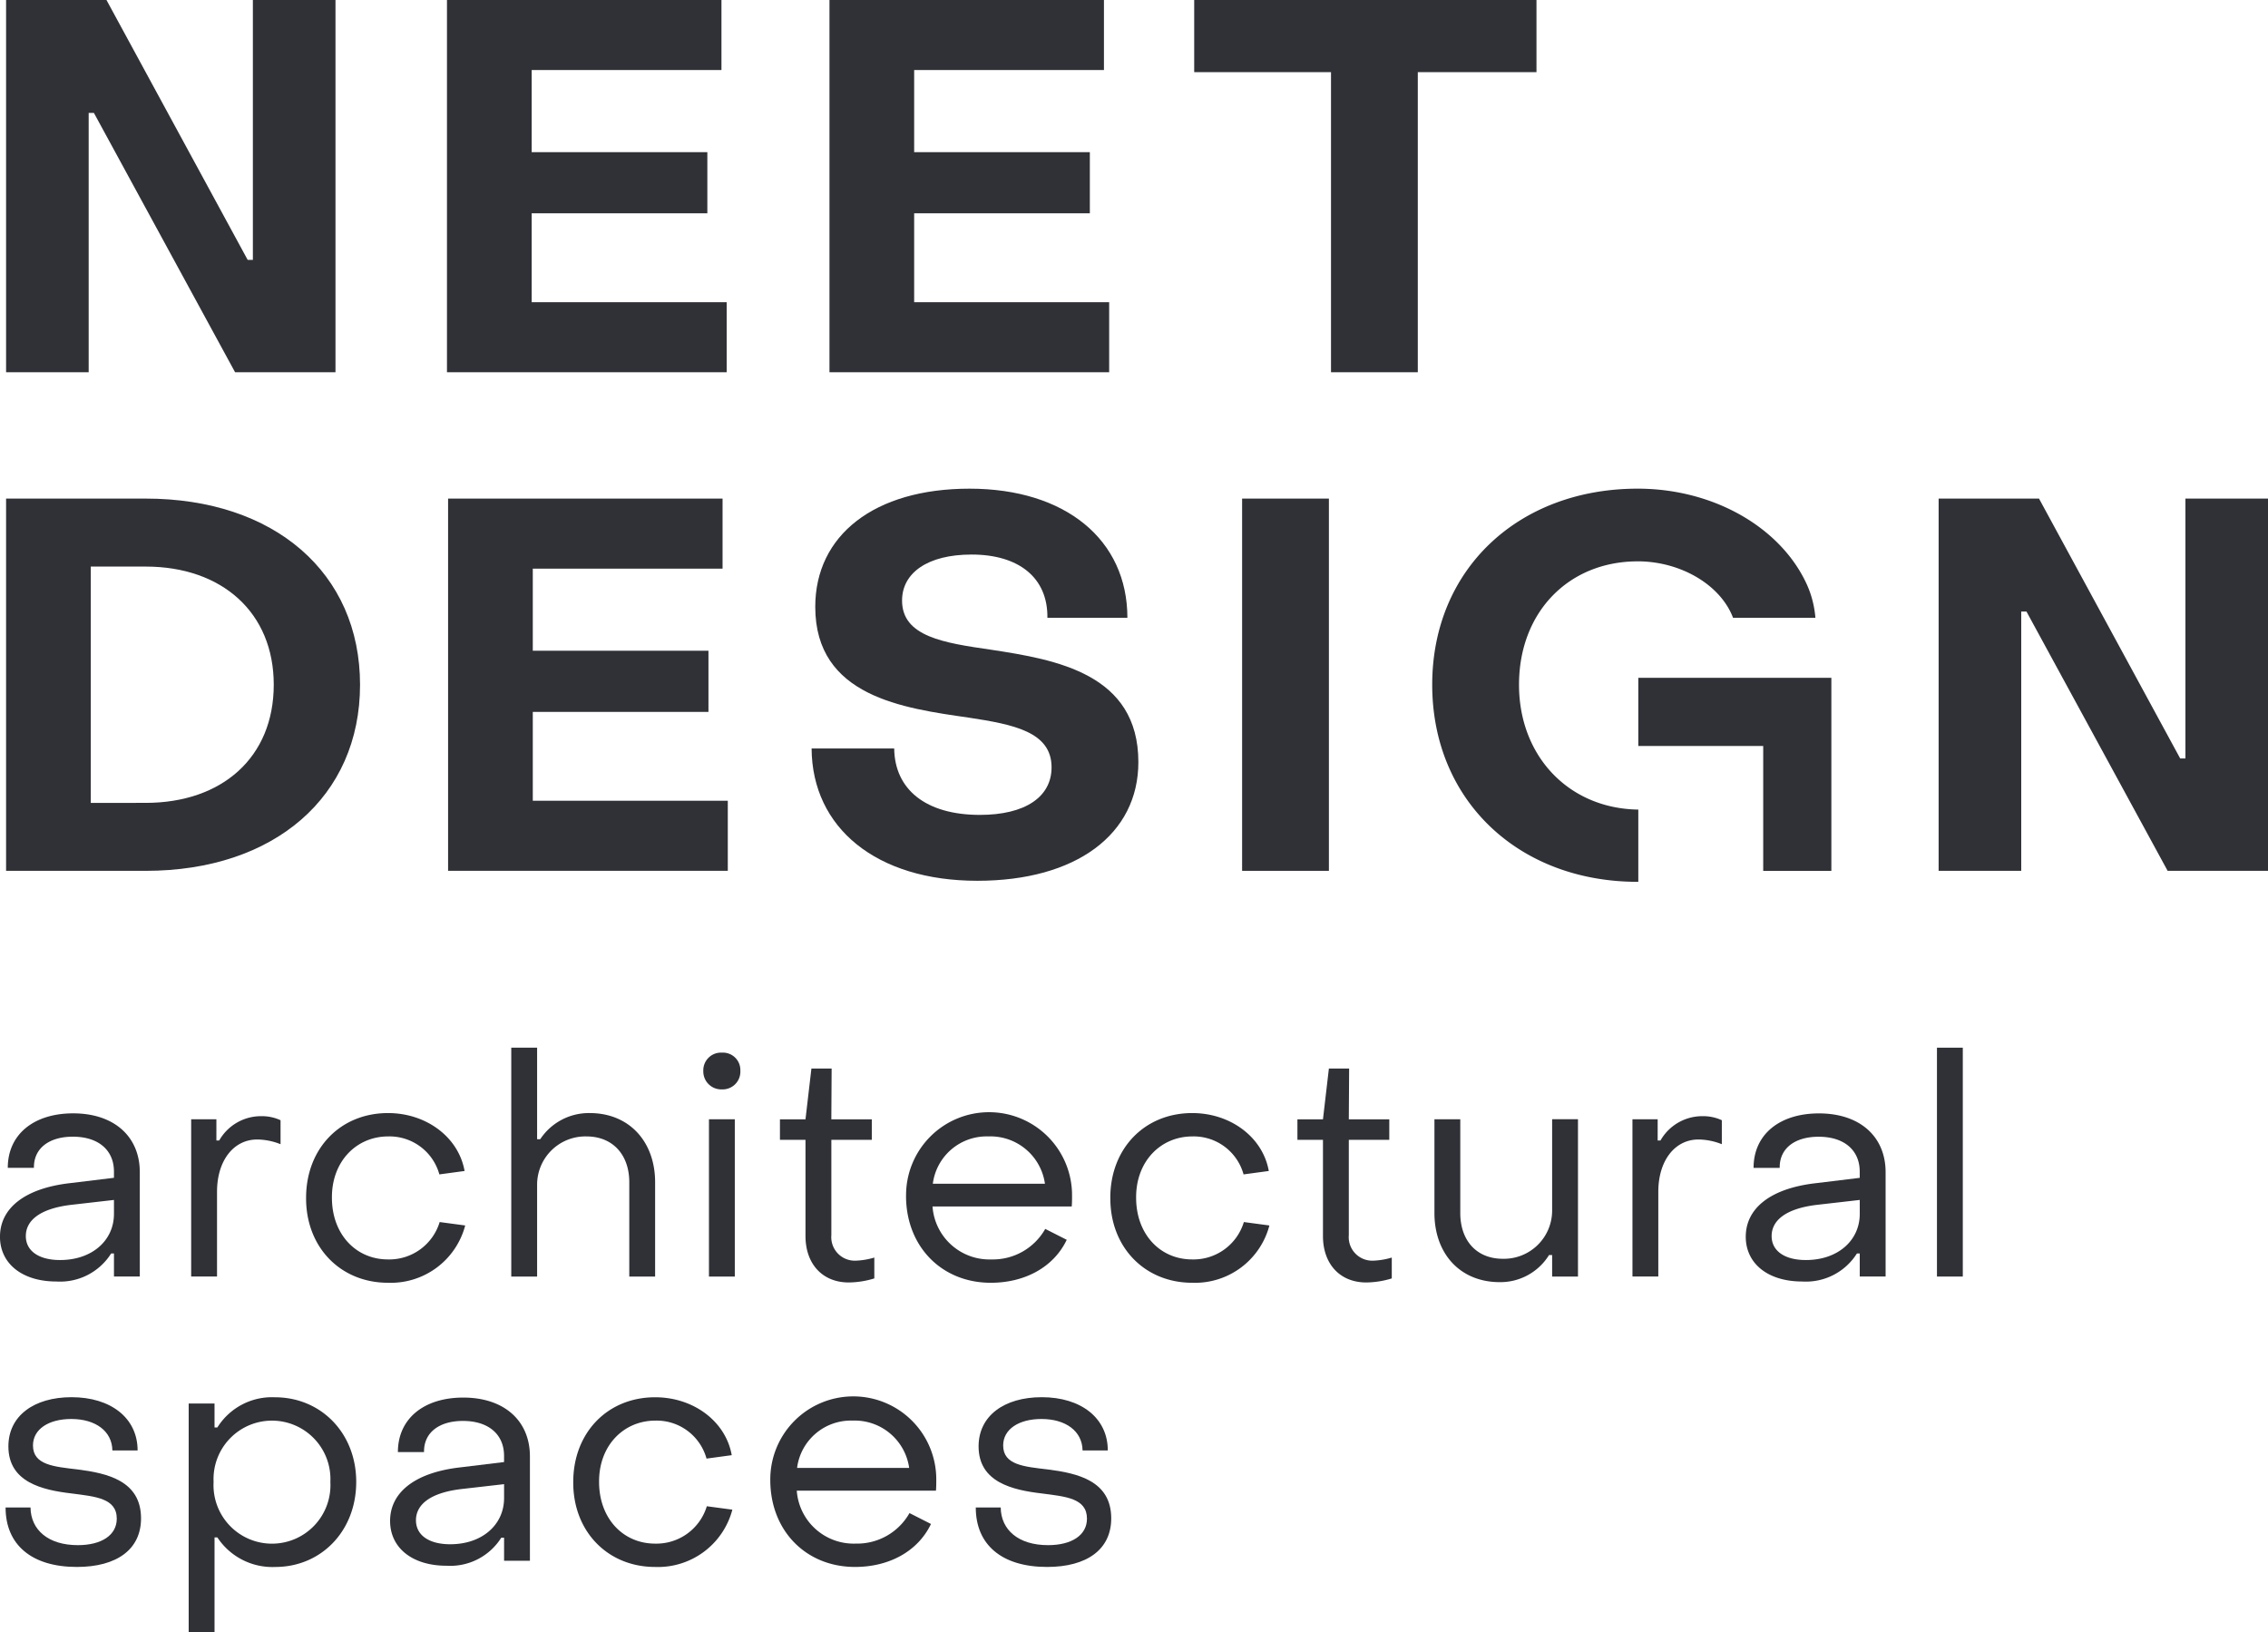 <?xml version="1.0" encoding="UTF-8"?>
<svg xmlns="http://www.w3.org/2000/svg" width="240.98" height="173.449" viewBox="0 0 240.98 173.449">
  <g id="ND_logo_dark" transform="translate(0 0)">
    <path id="Path_1" data-name="Path 1" d="M47.058,119.052v-1.489l-4.633.53c-3.406.43-4.732,1.752-4.732,3.307,0,1.588,1.39,2.548,3.64,2.548,3.408,0,5.724-2.084,5.724-4.9m-12.109,2.415c0-2.944,2.514-5.129,7.476-5.69l4.633-.563v-.662c0-2.25-1.62-3.706-4.368-3.706-2.513,0-4.167,1.225-4.135,3.309H35.776c0-3.539,2.746-5.789,6.947-5.789,4.334,0,7.08,2.448,7.08,6.253V125.7H47.058v-2.449h-.3a6.408,6.408,0,0,1-5.823,2.978c-3.608,0-5.989-1.885-5.989-4.764" transform="translate(-34.949 9.938)" fill="#2f3136"></path>
    <path id="Path_2" data-name="Path 2" d="M47.471,108.88h2.68v2.25h.3a5.105,5.105,0,0,1,4.467-2.581,4.708,4.708,0,0,1,2.05.43v2.548a6.869,6.869,0,0,0-2.482-.5c-2.514,0-4.268,2.25-4.268,5.559v9H47.471Z" transform="translate(-27.159 10.051)" fill="#2f3136"></path>
    <path id="Path_3" data-name="Path 3" d="M55,117.345c0-5.228,3.64-9,8.7-9,4.1,0,7.51,2.581,8.14,6.154l-2.68.363a5.494,5.494,0,0,0-5.426-4.036c-3.408,0-6.021,2.68-5.989,6.518,0,3.872,2.548,6.552,5.955,6.552a5.593,5.593,0,0,0,5.492-3.971l2.714.363a8.173,8.173,0,0,1-8.206,6.088c-5.061,0-8.733-3.8-8.7-9.032" transform="translate(-22.477 9.925)" fill="#2f3136"></path>
    <path id="Path_4" data-name="Path 4" d="M68.438,104.062h2.746v9.728h.331a6.19,6.19,0,0,1,5.259-2.78c4.235,0,6.949,3.077,6.949,7.346v10.025H80.978V118.356c0-2.847-1.689-4.865-4.566-4.865a5.132,5.132,0,0,0-5.228,5.129v9.76H68.438Z" transform="translate(-14.115 7.26)" fill="#2f3136"></path>
    <path id="Path_5" data-name="Path 5" d="M81.616,111.468h2.746v16.709H81.616Zm-.6-5.162a1.877,1.877,0,0,1,1.985-1.919,1.849,1.849,0,0,1,1.951,1.919,1.884,1.884,0,0,1-1.951,1.985,1.912,1.912,0,0,1-1.985-1.985" transform="translate(-6.288 7.463)" fill="#2f3136"></path>
    <path id="Path_6" data-name="Path 6" d="M88.752,123.23V113.006H86.038v-2.183h2.714l.629-5.393H91.53l-.032,5.393h4.3v2.183H91.5v10.125a2.5,2.5,0,0,0,2.581,2.712,7.7,7.7,0,0,0,1.984-.331v2.217a9.483,9.483,0,0,1-2.712.43c-2.813,0-4.6-1.985-4.6-4.93" transform="translate(-3.167 8.11)" fill="#2f3136"></path>
    <path id="Path_7" data-name="Path 7" d="M109.056,115.857a5.849,5.849,0,0,0-6.023-5.03,5.764,5.764,0,0,0-5.891,5.03ZM94.3,117.147a8.818,8.818,0,1,1,17.635.034c0,.329,0,.727-.034,1.092H97.111a6.059,6.059,0,0,0,6.252,5.624,6.39,6.39,0,0,0,5.724-3.243l2.284,1.158c-1.356,2.845-4.367,4.566-8.075,4.566-5.228,0-9-3.872-9-9.231" transform="translate(1.972 9.924)" fill="#2f3136"></path>
    <path id="Path_8" data-name="Path 8" d="M107.677,117.345c0-5.228,3.64-9,8.7-9,4.1,0,7.51,2.581,8.14,6.154l-2.681.363a5.494,5.494,0,0,0-5.426-4.036c-3.408,0-6.021,2.68-5.989,6.518,0,3.872,2.548,6.552,5.956,6.552a5.591,5.591,0,0,0,5.491-3.971l2.714.363a8.173,8.173,0,0,1-8.2,6.088c-5.063,0-8.737-3.8-8.7-9.032" transform="translate(10.295 9.925)" fill="#2f3136"></path>
    <path id="Path_9" data-name="Path 9" d="M122.648,123.23V113.006h-2.714v-2.183h2.714l.629-5.393h2.151l-.034,5.393h4.3v2.183h-4.3v10.125a2.5,2.5,0,0,0,2.581,2.712,7.724,7.724,0,0,0,1.985-.331v2.217a9.5,9.5,0,0,1-2.712.43c-2.814,0-4.6-1.985-4.6-4.93" transform="translate(17.92 8.11)" fill="#2f3136"></path>
    <path id="Path_10" data-name="Path 10" d="M144.161,125.462h-2.746v-2.284h-.331a6.074,6.074,0,0,1-5.228,2.879c-4.268,0-6.947-3.077-6.947-7.345v-9.96h2.746v9.96c0,2.845,1.655,4.863,4.532,4.863a5.126,5.126,0,0,0,5.228-5.1v-9.728h2.746Z" transform="translate(23.503 10.178)" fill="#2f3136"></path>
    <path id="Path_11" data-name="Path 11" d="M141.879,108.88h2.68v2.25h.3a5.105,5.105,0,0,1,4.467-2.581,4.708,4.708,0,0,1,2.05.43v2.548a6.868,6.868,0,0,0-2.48-.5c-2.516,0-4.269,2.25-4.269,5.559v9h-2.746Z" transform="translate(31.572 10.051)" fill="#2f3136"></path>
    <path id="Path_12" data-name="Path 12" d="M161.412,119.052v-1.489l-4.631.53c-3.408.43-4.732,1.752-4.732,3.307,0,1.588,1.39,2.548,3.64,2.548,3.406,0,5.723-2.084,5.723-4.9M149.3,121.468c0-2.944,2.516-5.129,7.478-5.69l4.631-.563v-.662c0-2.25-1.621-3.706-4.367-3.706-2.514,0-4.169,1.225-4.136,3.309H150.13c0-3.539,2.746-5.789,6.949-5.789,4.333,0,7.08,2.448,7.08,6.253V125.7h-2.748v-2.449h-.3a6.406,6.406,0,0,1-5.823,2.978c-3.608,0-5.989-1.885-5.989-4.764" transform="translate(36.191 9.938)" fill="#2f3136"></path>
    <rect id="Rectangle_4" data-name="Rectangle 4" width="2.746" height="24.319" transform="translate(205.806 111.322)" fill="#2f3136"></rect>
    <path id="Path_13" data-name="Path 13" d="M35.316,138.675h2.647c.032,2.381,1.885,4,5.029,4,2.514,0,4.136-1.059,4.136-2.813,0-2.183-2.284-2.349-4.8-2.68-3.11-.363-6.715-1.191-6.715-5,0-3.243,2.712-5.228,6.715-5.228,4.169,0,7.014,2.217,7.014,5.658h-2.68c-.032-2.05-1.788-3.342-4.367-3.342-2.415,0-4.07,1.092-4.07,2.813,0,2.084,2.25,2.25,4.732,2.547,3.142.4,6.75,1.192,6.75,5.2,0,3.275-2.548,5.162-6.816,5.162-4.8,0-7.577-2.349-7.577-6.32" transform="translate(-34.721 21.506)" fill="#2f3136"></path>
    <path id="Path_14" data-name="Path 14" d="M49.955,135.961a6.213,6.213,0,1,0,12.407,0,6.211,6.211,0,1,0-12.407,0m15.154,0c0,5.228-3.739,9.032-8.6,9.032a7,7,0,0,1-6.154-3.142h-.3v10.091H47.308V127.624h2.746v2.547h.3a6.84,6.84,0,0,1,6.12-3.209c4.865,0,8.636,3.771,8.636,9" transform="translate(-27.26 21.506)" fill="#2f3136"></path>
    <path id="Path_15" data-name="Path 15" d="M72.612,137.67v-1.489l-4.631.53c-3.408.43-4.732,1.752-4.732,3.307,0,1.588,1.389,2.548,3.638,2.548,3.41,0,5.724-2.084,5.724-4.9M60.5,140.085c0-2.944,2.514-5.129,7.478-5.69l4.631-.563v-.662c0-2.25-1.62-3.707-4.367-3.707-2.514,0-4.169,1.225-4.136,3.309H61.33c0-3.539,2.746-5.791,6.947-5.791,4.334,0,7.08,2.449,7.08,6.255v11.084H72.612v-2.449h-.3a6.408,6.408,0,0,1-5.823,2.978c-3.608,0-5.989-1.885-5.989-4.764" transform="translate(-19.052 21.519)" fill="#2f3136"></path>
    <path id="Path_16" data-name="Path 16" d="M72.5,135.961c0-5.228,3.64-9,8.7-9,4.1,0,7.51,2.581,8.14,6.154l-2.68.363a5.494,5.494,0,0,0-5.426-4.036c-3.408,0-6.021,2.68-5.989,6.518,0,3.872,2.548,6.552,5.955,6.552a5.593,5.593,0,0,0,5.492-3.971l2.714.363a8.173,8.173,0,0,1-8.206,6.088c-5.061,0-8.735-3.8-8.7-9.032" transform="translate(-11.591 21.506)" fill="#2f3136"></path>
    <path id="Path_17" data-name="Path 17" d="M100.162,134.471a5.847,5.847,0,0,0-6.021-5.029,5.762,5.762,0,0,0-5.89,5.029Zm-14.756,1.291a8.818,8.818,0,1,1,17.635.034c0,.329,0,.727-.034,1.09H88.219a6.061,6.061,0,0,0,6.253,5.625,6.393,6.393,0,0,0,5.724-3.243l2.282,1.158c-1.356,2.845-4.367,4.566-8.073,4.566-5.228,0-9-3.872-9-9.231" transform="translate(-3.56 21.505)" fill="#2f3136"></path>
    <path id="Path_18" data-name="Path 18" d="M98.866,138.675h2.647c.032,2.381,1.885,4,5.029,4,2.516,0,4.136-1.059,4.136-2.813,0-2.183-2.282-2.349-4.8-2.68-3.11-.363-6.715-1.191-6.715-5,0-3.243,2.712-5.228,6.715-5.228,4.169,0,7.014,2.217,7.014,5.658h-2.68c-.032-2.05-1.786-3.342-4.367-3.342-2.415,0-4.07,1.092-4.07,2.813,0,2.084,2.25,2.25,4.732,2.547,3.144.4,6.75,1.192,6.75,5.2,0,3.275-2.548,5.162-6.816,5.162-4.8,0-7.577-2.349-7.577-6.32" transform="translate(4.814 21.506)" fill="#2f3136"></path>
    <path id="Path_19" data-name="Path 19" d="M35.347,35.434H46.014l15,27.61h.556V35.434h8.777V74.987H59.679l-15-27.553h-.556V74.987H35.347Z" transform="translate(-34.701 -35.434)" fill="#2f3136"></path>
    <path id="Path_20" data-name="Path 20" d="M89.282,35.434h29.164v7.444H98.281V51.6h18.666v6.5H98.281v9.444H119v7.444H89.282Z" transform="translate(-1.149 -35.434)" fill="#2f3136"></path>
    <path id="Path_21" data-name="Path 21" d="M127.708,43.1H113.172V35.434H149.54V43.1h-12.61V74.987h-9.222Z" transform="translate(13.714 -35.434)" fill="#2f3136"></path>
    <path id="Path_22" data-name="Path 22" d="M50.179,100.426c8.111,0,13.609-4.832,13.609-12.555,0-7.666-5.5-12.553-13.609-12.553H44.346v25.109ZM35.347,68.094H50.179c13.666,0,22.778,7.888,22.778,19.777s-9.111,19.777-22.778,19.777H35.347Z" transform="translate(-34.701 -15.116)" fill="#2f3136"></path>
    <path id="Path_23" data-name="Path 23" d="M88.11,95.053h8.777c.055,4.333,3.333,7.055,9.11,7.055,4.777,0,7.611-1.888,7.611-5.054,0-3.778-4.055-4.555-8.777-5.278C97.886,90.775,88.5,89.552,88.5,80c0-7.611,6.278-12.555,16.388-12.555,10.221,0,16.777,5.444,16.777,13.721h-8.5c.055-4.277-3.054-6.722-8.055-6.722-4.665,0-7.387,1.945-7.387,4.889,0,3.833,4.443,4.5,9.442,5.222,6.944,1.056,15.666,2.556,15.666,11.945,0,7.666-6.61,12.609-17.11,12.609-10.722,0-17.554-5.611-17.61-14.054" transform="translate(-1.877 -15.521)" fill="#2f3136"></path>
    <rect id="Rectangle_7" data-name="Rectangle 7" width="9.222" height="39.553" transform="translate(131.977 52.978)" fill="#2f3136"></rect>
    <path id="Path_24" data-name="Path 24" d="M161.935,68.094H172.6l15,27.61h.556V68.094h8.776v39.553H186.266l-15-27.553h-.555v27.553h-8.777Z" transform="translate(44.049 -15.116)" fill="#2f3136"></path>
    <path id="Path_25" data-name="Path 25" d="M150.595,75.166c4.569,0,8.81,2.5,10.133,6h8.75a10.814,10.814,0,0,0-.271-1.681,10.465,10.465,0,0,0-.639-1.864c-2.736-6.008-9.851-10.177-17.973-10.177-12.665,0-21.832,8.555-21.832,20.833s9.166,20.943,21.832,20.943l.066,0v-7.676c-7.387-.105-12.675-5.674-12.675-13.266,0-7.721,5.277-13.11,12.609-13.11" transform="translate(23.413 -15.521)" fill="#2f3136"></path>
    <path id="Path_26" data-name="Path 26" d="M64.227,35.434H93.391v7.444H73.226V51.6H91.892v6.5H73.226v9.444H93.947v7.444H64.227Z" transform="translate(-16.735 -35.434)" fill="#2f3136"></path>
    <path id="Path_27" data-name="Path 27" d="M64.3,68.094H93.464v7.444H73.3v8.722H91.965v6.5H73.3V100.2H94.02v7.444H64.3Z" transform="translate(-16.69 -15.116)" fill="#2f3136"></path>
    <path id="Path_28" data-name="Path 28" d="M142.262,79.834v7.243h13.272v13.27h7.241V79.834Z" transform="translate(31.811 -7.812)" fill="#2f3136"></path>
  </g>
</svg>

